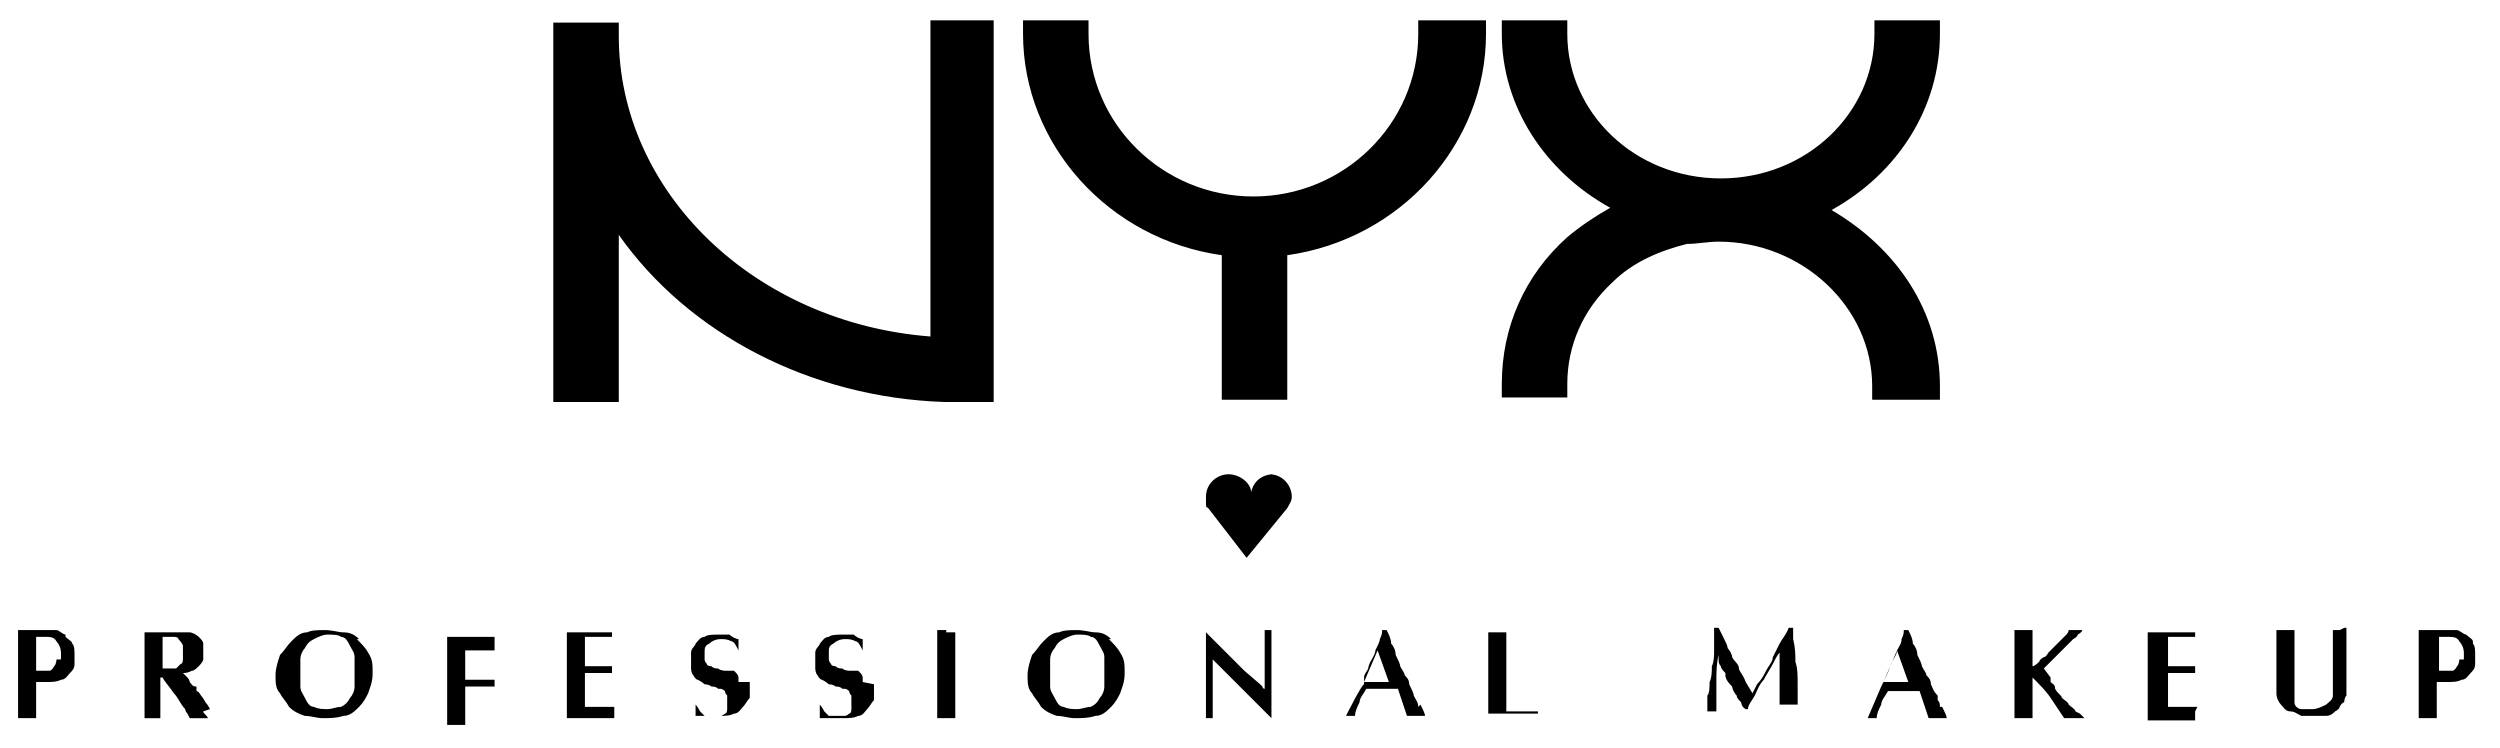 <?xml version="1.0" encoding="UTF-8"?>
<svg id="Capa_1" data-name="Capa 1" xmlns="http://www.w3.org/2000/svg" version="1.1" viewBox="0 0 110.7 33.1">
  <defs>
    <style>
      .cls-1 {
        fill: #000;
        stroke-width: 0px;
      }
    </style>
  </defs>
  <path class="cls-1" d="M32.7,30.2c0,0,0-.1,0-.2,0,0,0-.1-.1-.2,0,0,0,0-.1-.1,0,0,0,0-.2,0,0,0-.1,0-.2,0,0,0-.2,0-.3-.1-.1,0-.2,0-.3-.1,0,0-.2,0-.2-.1,0,0-.1-.1-.1-.2,0,0,0-.2,0-.3,0-.2,0-.3.2-.4.1-.1.3-.2.5-.2s.3,0,.5.1c.1,0,.2.2.3.4h0s0,0,0,0h0c0,0,0-.1,0-.1,0,0,0,0,0-.1,0,0,0,0,0-.1,0,0,0,0,0-.2h0s0,0,0,0c-.1,0-.3-.1-.4-.2-.1,0-.3,0-.5,0s-.5,0-.6.1c-.2,0-.3.2-.4.3,0,.1-.2.2-.2.4,0,.1,0,.3,0,.4s0,.2,0,.3c0,0,0,.2.1.3,0,0,.1.2.2.2,0,0,.2.1.3.2,0,0,.2,0,.3.1.1,0,.2,0,.3.1,0,0,0,0,.1,0,0,0,.1,0,.2.1,0,0,0,.1.1.2,0,0,0,.2,0,.3s0,.2,0,.3c0,0,0,.2-.1.2,0,0-.1.1-.2.1,0,0-.2,0-.3,0s-.2,0-.2,0c0,0-.1,0-.2,0,0,0-.1-.1-.2-.2,0,0-.1-.2-.2-.3h0s0,0,0,0h0s0,0,0,0c0,0,0,0,0,.1,0,0,0,0,0,.1,0,0,0,0,0,.1,0,0,0,.1,0,.2h0s0,0,0,0c0,0,.1,0,.2,0,0,0,.1,0,.2,0,0,0,.2,0,.3,0,.1,0,.2,0,.3,0,.3,0,.5,0,.7-.1.2,0,.3-.2.4-.3.1-.1.2-.3.3-.4,0-.1,0-.3,0-.4s0,0,0-.1c0,0,0-.1,0-.2M41.9,27.9s-.1,0-.2,0c0,0-.2,0-.2,0h0s0,0,0,0c0,.3,0,.5,0,.7,0,.2,0,.4,0,.6,0,.5,0,1,0,1.4,0,.4,0,.8,0,1.2h0s0,0,0,0c0,0,.1,0,.2,0,0,0,.1,0,.2,0s.1,0,.2,0c0,0,.1,0,.2,0h0s0,0,0,0c0-.2,0-.5,0-.8,0-.3,0-.7,0-1.1v-.5c0-.2,0-.4,0-.5,0-.2,0-.4,0-.5,0-.2,0-.3,0-.4h0s-.2,0-.2,0c0,0-.1,0-.2,0M38.2,30.2c0,0,0-.1,0-.2,0,0,0-.1-.1-.2,0,0,0,0-.1-.1,0,0,0,0-.2,0,0,0-.1,0-.2,0,0,0-.2,0-.3-.1-.1,0-.2,0-.3-.1,0,0-.2,0-.2-.1,0,0-.1-.1-.1-.2,0,0,0-.2,0-.3,0-.2,0-.3.2-.4.1-.1.3-.2.5-.2s.3,0,.5.1c.1,0,.2.2.3.4h0s0,0,0,0h0c0,0,0-.1,0-.1,0,0,0,0,0-.1,0,0,0,0,0-.1,0,0,0,0,0-.2h0s0,0,0,0c-.1,0-.3-.1-.4-.2-.1,0-.3,0-.5,0s-.5,0-.6.1c-.2,0-.3.2-.4.3,0,.1-.2.2-.2.4,0,.1,0,.3,0,.4s0,.2,0,.3c0,0,0,.2.1.3,0,0,.1.2.2.2,0,0,.2.1.3.2,0,0,.2,0,.3.1.1,0,.2,0,.3.1,0,0,0,0,.1,0,0,0,.1,0,.2.1,0,0,0,.1.1.2,0,0,0,.2,0,.3s0,.2,0,.3c0,0,0,.2-.1.2,0,0-.1.1-.2.1,0,0-.2,0-.3,0s-.2,0-.2,0c0,0-.1,0-.2,0,0,0-.1-.1-.2-.2,0,0-.1-.2-.2-.3h0s0,0,0,0h0c0,0,0,.1,0,.2,0,0,0,0,0,.1,0,0,0,0,0,.1,0,0,0,.1,0,.2h0s0,0,0,0c0,0,.1,0,.2,0,0,0,.1,0,.2,0,0,0,.2,0,.3,0,.1,0,.2,0,.3,0,.3,0,.5,0,.7-.1.2,0,.3-.2.4-.3.1-.1.2-.3.3-.4,0-.1,0-.3,0-.4s0,0,0-.1c0,0,0-.1,0-.2M49.2,28.3c-.2-.2-.4-.3-.7-.3-.2,0-.5-.1-.8-.1s-.6,0-.8.1c-.3,0-.5.2-.7.4-.2.2-.3.4-.5.6-.1.3-.2.6-.2.9s0,.6.2.8c.1.2.3.4.4.6.2.2.4.3.7.4.3,0,.5.1.8.1s.6,0,.9-.1c.3,0,.5-.2.7-.4.2-.2.3-.4.4-.6.1-.3.2-.5.2-.9s0-.6-.2-.9c-.1-.2-.3-.4-.5-.6M48.9,30.4c0,.2-.1.4-.2.5-.1.2-.2.3-.4.4-.2,0-.4.1-.6.1s-.4,0-.6-.1c-.2,0-.3-.2-.4-.4-.1-.2-.2-.3-.2-.5,0-.2,0-.4,0-.6s0-.4,0-.6c0-.2.1-.4.2-.5.1-.2.2-.3.4-.4.2-.1.4-.2.6-.2s.5,0,.6.1c.2,0,.3.2.4.4.1.2.2.3.2.5,0,.2,0,.4,0,.6s0,.4,0,.6M2.9,28.1c-.1,0-.3-.2-.4-.2-.1,0-.3,0-.4,0s0,0-.2,0c0,0-.1,0-.2,0,0,0-.2,0-.2,0,0,0-.1,0-.2,0-.2,0-.3,0-.3,0,0,0-.2,0-.2,0h0s0,.7,0,.7c0,0,0,.1,0,.2,0,0,0,.2,0,.3v1.9c0,0,0,.2,0,.3,0,.1,0,.3,0,.5h0s0,0,0,0c0,0,.1,0,.2,0,0,0,.1,0,.2,0s.1,0,.2,0c0,0,.1,0,.2,0h0s0,0,0,0c0,0,0,0,0-.1,0,0,0-.1,0-.2,0,0,0-.1,0-.2,0,0,0-.2,0-.3v-.8c0,0,.1,0,.2,0,0,0,.1,0,.2,0,.3,0,.5,0,.7-.1.2,0,.3-.2.4-.3.1-.1.2-.2.2-.4,0-.1,0-.3,0-.4,0-.2,0-.4-.1-.5,0-.1-.2-.2-.3-.3M2.5,29.2c0,0,0,.2-.1.3,0,0-.1.2-.2.2,0,0-.2,0-.4,0s-.1,0-.1,0c0,0,0,0-.1,0v-1.5c0,0,.1,0,.2,0,0,0,.1,0,.2,0,.2,0,.4,0,.5.2.1.1.2.3.2.5s0,.2,0,.3M15.9,28.3c-.2-.2-.4-.3-.7-.3-.2,0-.5-.1-.8-.1s-.6,0-.8.1c-.3,0-.5.2-.7.4-.2.2-.3.4-.5.6-.1.3-.2.6-.2.9s0,.6.2.8c.1.2.3.4.4.6.2.2.4.3.7.4.3,0,.5.1.8.1s.6,0,.9-.1c.3,0,.5-.2.7-.4.2-.2.3-.4.4-.6.1-.3.2-.5.2-.9s0-.6-.2-.9c-.1-.2-.3-.4-.5-.6M15.7,30.4c0,.2-.1.4-.2.5-.1.2-.2.3-.4.4-.2,0-.4.1-.6.1s-.4,0-.6-.1c-.2,0-.3-.2-.4-.4-.1-.2-.2-.3-.2-.5,0-.2,0-.4,0-.6s0-.4,0-.6c0-.2.1-.4.2-.5.1-.2.2-.3.4-.4.2-.1.4-.2.6-.2s.5,0,.6.1c.2,0,.3.2.4.4.1.2.2.3.2.5,0,.2,0,.4,0,.6s0,.4,0,.6M27.2,31.3h0c-.1,0-.3,0-.4,0-.1,0-.3,0-.4,0h0c-.1,0-.2,0-.3,0,0,0-.2,0-.2,0v-1.5c.1,0,.3,0,.4,0,.1,0,.2,0,.4,0h.2c0,0,.1,0,.2,0h0s0,0,0,0c0,0,0-.1,0-.2s0,0,0-.1c0,0,0,0,0,0h0s0,0,0,0c0,0-.2,0-.3,0-.1,0-.2,0-.3,0-.1,0-.2,0-.3,0h-.3v-1.3h.5c0,0,0,0,.1,0,0,0,0,0,.1,0h.5s0,0,0,0h0c0,0,0-.1,0-.2s0,0,0,0c0,0,0,0,0,0h0s0,0,0,0c-.2,0-.4,0-.6,0-.2,0-.3,0-.5,0s-.2,0-.2,0c0,0-.2,0-.3,0,0,0-.2,0-.2,0h0c0,0-.2,0-.2,0h0s0,0,0,0c0,.1,0,.3,0,.5,0,.2,0,.4,0,.6,0,.2,0,.3,0,.5,0,.2,0,.3,0,.3s0,.1,0,.3c0,.1,0,.2,0,.3v.4c0,.1,0,.2,0,.3,0,0,0,.1,0,.2,0,0,0,0,0,.1,0,.1,0,.2,0,.3h0s0,0,0,0c.4,0,.7,0,1.1,0s.7,0,1,0h0s0,0,0,0c0,0,0-.1,0-.2s0-.1,0-.2h0ZM21.9,28.2s0,0,0,0c0,0,0,0,0,0,0,0,0,0,0,0,0,0,0,0,0,0h0s0,0,0,0c-.2,0-.3,0-.5,0-.2,0-.4,0-.5,0s-.2,0-.3,0c0,0-.2,0-.3,0-.1,0-.2,0-.3,0,0,0-.2,0-.2,0h0s0,0,0,0c0,.3,0,.6,0,.9,0,.3,0,.6,0,1s0,.4,0,.6c0,.1,0,.2,0,.3h0c0,.2,0,.4,0,.5v.2c0,.1,0,.3,0,.4h0s0,0,0,0c0,0,.1,0,.2,0,0,0,.1,0,.2,0s.1,0,.2,0c0,0,.1,0,.2,0h0s0,0,0,0c0,0,0,0,0-.1,0,0,0,0,0-.1,0,0,0,0,0-.1,0,0,0,0,0-.1v-1.3h.6c0,0,.1,0,.2,0,0,0,.1,0,.2,0h.3s0,0,0,0h0s0,0,0-.1c0,0,0,0,0,0,0,0,0-.1,0-.2h0s0,0,0,0c-.1,0-.2,0-.4,0-.1,0-.3,0-.5,0h-.4v-1.3c.1,0,.2,0,.3,0,.1,0,.2,0,.3,0h0c.1,0,.2,0,.3,0,.1,0,.2,0,.4,0h0s0,0,0,0c0,0,0,0,0-.1M9.3,31.4c0,0-.1-.2-.2-.3,0,0-.1-.2-.2-.3,0,0-.1-.2-.2-.2v-.2c-.2,0-.2-.1-.3-.2,0,0,0-.1-.1-.2l-.2-.2c.1,0,.2,0,.4-.1.1,0,.2-.1.3-.2,0,0,.2-.2.2-.3,0-.1,0-.3,0-.4s0-.2,0-.3c0-.1-.1-.2-.2-.3-.1-.1-.3-.2-.4-.2-.1,0-.3,0-.5,0s0,0-.2,0c0,0-.2,0-.3,0-.1,0-.2,0-.3,0,0,0-.2,0-.2,0-.1,0-.3,0-.3,0,0,0-.2,0-.2,0h0s0,0,0,0c0,.2,0,.3,0,.4,0,.1,0,.2,0,.3,0,.1,0,.2,0,.3v.9c0,.1,0,.2,0,.4,0,0,0,.2,0,.3h0c0,.1,0,.2,0,.3h0c0,.2,0,.3,0,.4,0,0,0,.2,0,.3,0,0,0,.1,0,.2h0s0,0,0,0c0,0,0,0,0,0,0,0,0,0,.1,0,.1,0,.3,0,.4,0,0,0,.1,0,.2,0h0s0,0,0,0c0,0,0-.1,0-.2,0-.1,0-.2,0-.3h0c0-.1,0-.2,0-.3,0,0,0-.2,0-.2v-.8h.1c.1.2.3.4.5.7.2.2.3.5.5.7,0,0,0,.1.1.2,0,0,.1.2.1.2h0s0,0,0,0c0,0,.1,0,.2,0,0,0,.1,0,.2,0s.2,0,.3,0c0,0,0,0,0,0,0,0,0,0,.1,0h0s0,0,0,0c0-.1-.2-.2-.2-.3M7.6,29.6c0,0-.1,0-.2,0,0,0-.1,0-.2,0v-1.4s0,0,0,0h0c0,0,.2,0,.2,0,0,0,.2,0,.3,0,0,0,.2,0,.2.1,0,0,.2.2.2.3,0,0,0,.2,0,.3s0,.2,0,.3c0,0,0,.2-.1.2,0,0-.1.1-.2.2,0,0-.2,0-.4,0M79.6,31.4c0,0,0-.2,0-.2v-.2c0-.2,0-.3,0-.4,0-.1,0-.2,0-.3,0-.4,0-.7-.1-1,0-.3,0-.6-.1-1v-.5s0,0,0,0h0c0,0-.2,0-.2,0h0s0,0,0,0c-.1.3-.3.5-.4.7-.1.2-.2.4-.3.6,0,.2-.2.4-.3.6-.1.2-.2.4-.4.6l-.2.4-.3-.5c-.1-.3-.3-.5-.3-.6,0-.2-.2-.3-.3-.5,0-.1-.1-.3-.2-.4,0-.1-.1-.3-.2-.5l-.2-.4h0s0,0,0,0c0,0,0,0,0,0,0,0-.1,0-.2,0h0s0,0,0,0c0,0,0,.2,0,.4,0,.2,0,.4,0,.6,0,.2,0,.5-.1.7,0,.2,0,.5-.1.7,0,.2,0,.5-.1.6,0,.2,0,.4,0,.5v.2s0,0,0,0h0s0,0,0,0c0,0,0,0,.1,0,0,0,.2,0,.3,0h0s0,0,0,0c0-.4,0-.8,0-1.3,0-.4,0-.8.1-1.2,0,0,0,0,0,.2h0c0,.1,0,.2.1.3,0,.1.1.2.2.3,0,0,0,.1,0,.1,0,0,0,0,0,0,0,.2.2.4.3.5,0,.1.1.3.2.4,0,.1.1.2.2.3,0,0,0,.2.2.3h0s0,0,0,0c0,0,0,0,0,0,0,0,0,0,.1,0,0,0,0,0,0,0h0s0,0,0,0c0-.2.2-.4.3-.6.1-.2.2-.5.4-.7.1-.2.3-.5.4-.7.1-.2.2-.4.3-.5,0,0,0,0,0,0,0,0,0,0,0,.1,0,0,0,.2,0,.3,0,0,0,.2,0,.3,0,0,0,.2,0,.2h0c0,.2,0,.3,0,.4,0,0,0,.2,0,.2,0,0,0,0,0,.1,0,0,0,.1,0,.2,0,0,0,.1,0,.2,0,0,0,.1,0,.1v.2s0,0,0,0h0c0,0,.2,0,.2,0,0,0,.1,0,.2,0s0,0,.2,0c0,0,.2,0,.2,0h0s0,0,0,0c0,0,0-.2,0-.3M85.9,31.3c0-.1,0-.2-.1-.3v-.2c-.2-.2-.2-.3-.3-.5,0-.2-.1-.3-.2-.4,0-.1-.1-.2-.2-.4,0-.1-.1-.3-.2-.5,0-.2-.1-.4-.2-.5,0-.2-.1-.4-.2-.6h0s0,0,0,0c0,0-.1,0-.2,0s0,0,0,0c0,0,0,0,0,0h0s0,0,0,0c0,.1,0,.2-.1.4,0,.2-.1.3-.2.5,0,.2-.2.4-.3.7-.1.3-.2.5-.4.9l-.6,1.4h0s0,0,0,0c0,0,0,0,.1,0,0,0,0,0,.1,0s0,0,.1,0c0,0,0,0,.1,0h0s0,0,0,0c0-.2.1-.4.2-.6,0-.2.2-.4.3-.6.1,0,.2,0,.3,0,.1,0,.2,0,.3,0s.2,0,.4,0c.1,0,.2,0,.4,0l.2.6.2.6h0s0,0,0,0c0,0,.1,0,.2,0,0,0,.2,0,.2,0s.2,0,.2,0c0,0,.2,0,.2,0h0s0,0,0,0c0-.1-.1-.3-.2-.5M84.3,30.2c0,0-.2,0-.3,0s-.2,0-.3,0c0,0-.2,0-.3,0l.6-1.4.5,1.4c0,0-.2,0-.2,0M56.3,27.9s0,0-.1,0,0,0-.1,0c0,0,0,0-.1,0h0s0,0,0,0c0,.2,0,.5,0,.7,0,.2,0,.5,0,.7v1.2c0,0-.1,0-.1-.1,0,0,0,0-.1-.1l-.7-.6c-.2-.2-.3-.3-.5-.5-.1-.1-.3-.3-.4-.4-.1-.1-.3-.3-.4-.4-.1-.1-.3-.3-.4-.4h0s0,0,0,0c0,0,0,0,0,0,0,0,0,0,0,0s0,0,0,0c0,0,0,0,0,0h0s0,0,0,0c0,.3,0,.5,0,.8h0c0,.3,0,.5,0,.8v.9c0,0,0,.1,0,.2,0,0,0,0,0,.1,0,0,0,0,0,0,0,0,0,.1,0,.2v.8s0,0,0,0c0,0,0,0,0,0h0c0,0,.1,0,.2,0,0,0,0,0,.1,0h0s0,0,0,0c0-.1,0-.2,0-.3,0,0,0-.2,0-.2,0,0,0-.1,0-.2,0,0,0-.1,0-.2,0-.1,0-.3,0-.4,0,0,0,0,0-.1,0,0,0-.2,0-.3,0-.1,0-.3,0-.4v-.5c0,0,.2.2.3.3.1.1.3.3.4.4.1.1.3.3.5.5.2.2.3.3.5.5.2.2.3.3.5.5.2.2.3.3.4.4h0s0,0,0,0c0,0,0,0,0,0,0,0,0,0,0,0s0,0,0,0c0,0,0,0,0,0h0s0-.1,0-.1c0,0,0-.1,0-.2,0,0,0-.1,0-.2v-.4c0-.1,0-.3,0-.4,0-.2,0-.3,0-.4v-.3c0-.2,0-.4,0-.5,0-.2,0-.3,0-.5,0-.1,0-.3,0-.4,0-.1,0-.3,0-.5h0s0,0,0,0c0,0,0,0-.1,0M91.9,31.5c0-.1-.2-.2-.3-.3,0-.1-.2-.2-.3-.3,0-.1-.2-.2-.3-.4h0c0-.2-.1-.2-.2-.3,0,0,0,0,0-.1,0,0,0,0,0-.1l-.3-.4c.1-.1.2-.2.3-.3,0,0,.1-.1.2-.2,0,0,.1-.1.2-.2,0,0,.1-.1.2-.2,0,0,.1-.1.2-.2,0,0,.2-.2.2-.2,0,0,.2-.1.2-.2,0,0,.2-.1.2-.2h0s0,0,0,0c0,0-.2,0-.2,0-.1,0-.2,0-.3,0,0,0,0,0-.1,0h0s0,0,0,0c0,0,0,.1-.1.2,0,0-.1.1-.2.2,0,0-.1.1-.2.2,0,0-.1.1-.2.2,0,0-.2.2-.2.2,0,0-.1.2-.2.2,0,0-.2.1-.2.2,0,0-.2.2-.3.2v-.4c0-.1,0-.3,0-.4,0,0,0-.1,0-.2,0,0,0,0,0-.1,0,0,0,0,0-.1,0,0,0-.2,0-.2,0,0,0-.2,0-.2h0s0,0,0,0c0,0-.1,0-.2,0,0,0-.1,0-.2,0s-.1,0-.2,0c0,0-.1,0-.2,0h0s0,0,0,0c0,.1,0,.3,0,.3,0,0,0,.2,0,.3h0c0,.1,0,.2,0,.3,0,.1,0,.2,0,.4v.7c0,.2,0,.3,0,.5,0,.1,0,.2,0,.3h0c0,.1,0,.3,0,.4,0,0,0,.2,0,.3h0c0,.1,0,.3,0,.4h0s0,0,0,0c0,0,.1,0,.2,0,0,0,.1,0,.2,0s.1,0,.2,0c0,0,.1,0,.2,0h0s0,0,0,0c0-.3,0-.6,0-.9,0-.3,0-.6,0-.9.3.3.6.6.8.9.2.3.4.6.6.9h0s0,0,0,0c0,0,.2,0,.2,0,0,0,.2,0,.2,0s.1,0,.2,0c0,0,.2,0,.3,0h0s0,0,0,0c0,0-.1-.1-.2-.2M103.6,27.9c0,0-.2,0-.3,0,0,0,0,0,0,0,0,0,0,0,0,0h0s0,0,0,0c0,.4,0,.7,0,1.1,0,.4,0,.7,0,1.1s0,.2,0,.3c0,0,0,.2,0,.2,0,0,0,.1,0,.1,0,0,0,0,0,.1,0,.2-.2.3-.3.4-.2.1-.4.2-.6.2s-.4,0-.5,0c-.1,0-.3-.1-.3-.3,0,0,0-.1,0-.2,0,0,0-.1,0-.2,0,0,0-.2,0-.4,0-.1,0-.3,0-.6s0-.5,0-.7c0-.3,0-.5,0-.7v-.4s0,0,0,0h0c0,0-.1,0-.2,0-.1,0-.3,0-.4,0,0,0-.1,0-.2,0h0s0,0,0,0c0,0,0,.2,0,.2,0,0,0,.2,0,.3,0,0,0,0,0,.1,0,0,0,0,0,.1,0,0,0,.2,0,.2v1.7c0,0,0,.1,0,.2,0,.2.1.4.2.5.1.1.2.3.4.3.2,0,.3.1.5.2.2,0,.3,0,.5,0s.3,0,.5,0c.2,0,.3,0,.5-.2,0,0,.2-.1.2-.2,0,0,.1-.2.2-.2,0,0,0-.2.1-.3,0-.1,0-.3,0-.4,0-.1,0-.3,0-.5,0-.1,0-.2,0-.4,0,0,0-.2,0-.3,0-.2,0-.4,0-.6,0-.2,0-.4,0-.5v-.3s0,0,0,0c0,0,0,0-.1,0M109.5,28.4c0-.1-.2-.2-.3-.3-.1,0-.3-.2-.4-.2-.1,0-.3,0-.4,0s0,0-.2,0c0,0-.1,0-.2,0,0,0-.2,0-.2,0,0,0-.1,0-.2,0-.2,0-.3,0-.3,0,0,0-.2,0-.2,0h0s0,.7,0,.7c0,0,0,.1,0,.2,0,0,0,.2,0,.3v1.9c0,0,0,.2,0,.3,0,.1,0,.3,0,.5h0s0,0,0,0c0,0,.1,0,.2,0,0,0,.1,0,.2,0s.1,0,.2,0c0,0,.1,0,.2,0h0s0,0,0,0c0,0,0,0,0-.1,0,0,0-.1,0-.2,0,0,0-.1,0-.2,0,0,0-.2,0-.3v-.8c0,0,.1,0,.2,0,0,0,.1,0,.2,0,.3,0,.5,0,.7-.1.2,0,.3-.2.4-.3.1-.1.2-.2.2-.4,0-.1,0-.3,0-.4,0-.2,0-.4-.1-.5M108.9,29.2c0,0,0,.2-.1.3,0,0-.1.2-.2.2,0,0-.2,0-.4,0s-.1,0-.1,0c0,0,0,0-.1,0v-1.5c0,0,.1,0,.2,0,0,0,.1,0,.2,0,.2,0,.4,0,.5.2.1.1.2.3.2.5s0,.2,0,.3M97.3,31.3h0c-.1,0-.3,0-.4,0-.1,0-.3,0-.4,0h0c-.1,0-.2,0-.3,0,0,0-.2,0-.2,0v-1.5c.1,0,.3,0,.4,0,.1,0,.2,0,.4,0h.2c0,0,.1,0,.2,0h0s0,0,0,0c0,0,0-.1,0-.2s0,0,0-.1c0,0,0,0,0,0h0s0,0,0,0c0,0-.2,0-.3,0-.1,0-.2,0-.3,0-.1,0-.2,0-.3,0h-.3v-1.3h.5c0,0,0,0,.1,0,0,0,0,0,.1,0h.5s0,0,0,0h0c0,0,0-.1,0-.2s0,0,0,0c0,0,0,0,0,0h0s0,0,0,0c-.2,0-.4,0-.6,0-.2,0-.3,0-.5,0s-.2,0-.2,0c0,0-.2,0-.3,0,0,0-.2,0-.3,0h0c0,0-.2,0-.2,0h0s0,0,0,0c0,.1,0,.3,0,.5,0,.2,0,.4,0,.6,0,.2,0,.4,0,.5,0,.1,0,.3,0,.3s0,.2,0,.3c0,0,0,.2,0,.3v.4c0,.1,0,.2,0,.3,0,0,0,.1,0,.2,0,0,0,.1,0,.2,0,0,0,.2,0,.3h0s0,0,0,0c.4,0,.7,0,1.1,0s.7,0,1,0h0s0,0,0,0c0,0,0-.1,0-.2s0-.1,0-.2h0ZM62.8,31.3c0-.2-.1-.3-.2-.5,0-.1-.1-.3-.2-.5,0-.2-.1-.3-.2-.4,0-.1-.1-.2-.2-.4,0-.1-.1-.3-.2-.5,0-.2-.1-.4-.2-.5,0-.2-.1-.4-.2-.6h0s0,0,0,0c0,0-.1,0-.2,0s0,0,0,0c0,0,0,0,0,0h0s0,0,0,0c0,.1,0,.2-.1.4,0,.1-.1.3-.2.5,0,.2-.2.4-.3.7,0,.2-.2.3-.2.5v.3c-.1,0-.8,1.4-.8,1.4h0s0,0,0,0c0,0,0,0,.1,0,0,0,0,0,.1,0s0,0,.1,0c0,0,0,0,.1,0h0s0,0,0,0c0-.2.1-.4.2-.6,0-.2.2-.4.3-.6.1,0,.2,0,.3,0,.1,0,.2,0,.3,0s.2,0,.4,0c.1,0,.2,0,.4,0l.2.6.2.6h0s0,0,0,0c0,0,.1,0,.2,0,0,0,.2,0,.2,0s.2,0,.2,0c0,0,.1,0,.2,0h0s0,0,0,0c0-.1-.1-.3-.2-.5M61.3,30.2c0,0-.2,0-.3,0s-.2,0-.3,0c0,0-.2,0-.3,0l.6-1.4.5,1.4c0,0-.2,0-.2,0M68.1,31.6s0,0,0,0c0,0,0-.1,0-.1,0,0,0,0,0,0h0s0,0,0,0c0,0-.2,0-.3,0-.1,0-.3,0-.4,0-.1,0-.2,0-.4,0h-.3c0-.1,0-.2,0-.4h0c0-.3,0-.5,0-.7s0-.4,0-.6c0-.2,0-.4,0-.6,0-.2,0-.4,0-.6,0-.2,0-.4,0-.6h0s0,0,0,0c0,0-.1,0-.2,0,0,0-.1,0-.2,0s-.1,0-.2,0c0,0-.1,0-.2,0h0s0,0,0,0c0,0,0,0,0,.1,0,0,0,.1,0,.2,0,0,0,.2,0,.2,0,0,0,.1,0,.1,0,.1,0,.2,0,.3h0c0,.1,0,.2,0,.2,0,0,0,.1,0,.1v.9s0,0,0,.2c0,0,0,.1,0,.2h0c0,.2,0,.3,0,.4,0,.1,0,.2,0,.3,0,.1,0,.2,0,.3,0,0,0,.1,0,.1h0s0,0,0,0c.2,0,.4,0,.6,0,.2,0,.3,0,.5,0s.2,0,.3,0c0,0,.2,0,.3,0,0,0,.2,0,.3,0,0,0,.2,0,.2,0h0s0,0,0,0c0,0,0,0,0,0M83,17.7h2.9v-.6c0-3.3-1.9-6.1-4.8-7.8,2.9-1.6,4.8-4.5,4.8-7.8v-.6h-2.9v.6c0,3.5-3,6.4-6.8,6.4s-6.8-2.9-6.8-6.4v-.6h-2.9v.6c0,3.2,1.9,6.1,4.8,7.7-.7.4-1.3.8-1.9,1.3-1.9,1.7-2.9,4-2.9,6.5v.6h2.9v-.6c0-1.7.7-3.3,2-4.5.9-.9,2.1-1.4,3.3-1.7.5,0,.9-.1,1.4-.1,3.7,0,6.8,2.9,6.8,6.4v.6ZM41.2.9v14c-7.8-.6-13.8-6.4-13.8-13.3v-.6h-.7s-2.2,0-2.2,0v16.8h2.9v-7.4c3.1,4.4,8.5,7.2,14.4,7.4,0,0,.8,0,.8,0h.8s.6,0,.6,0V.9h-2.9ZM56.4,21c-.5,0-.9.3-1,.8,0-.4-.5-.8-1-.8s-1,.4-1,1,0,.4.1.5h0s0,0,0,0l1.7,2.2,1.8-2.2h0c.1-.2.2-.3.2-.5,0-.5-.4-1-1-1M62.8.9v.6c0,4-3.3,7.2-7.3,7.2s-7.3-3.2-7.3-7.2v-.6h-2.9v.6c0,4.9,3.8,9.1,8.8,9.8v6.4h2.9v-6.4c5-.7,8.8-4.9,8.8-9.8v-.6h-2.9Z"/>
</svg>